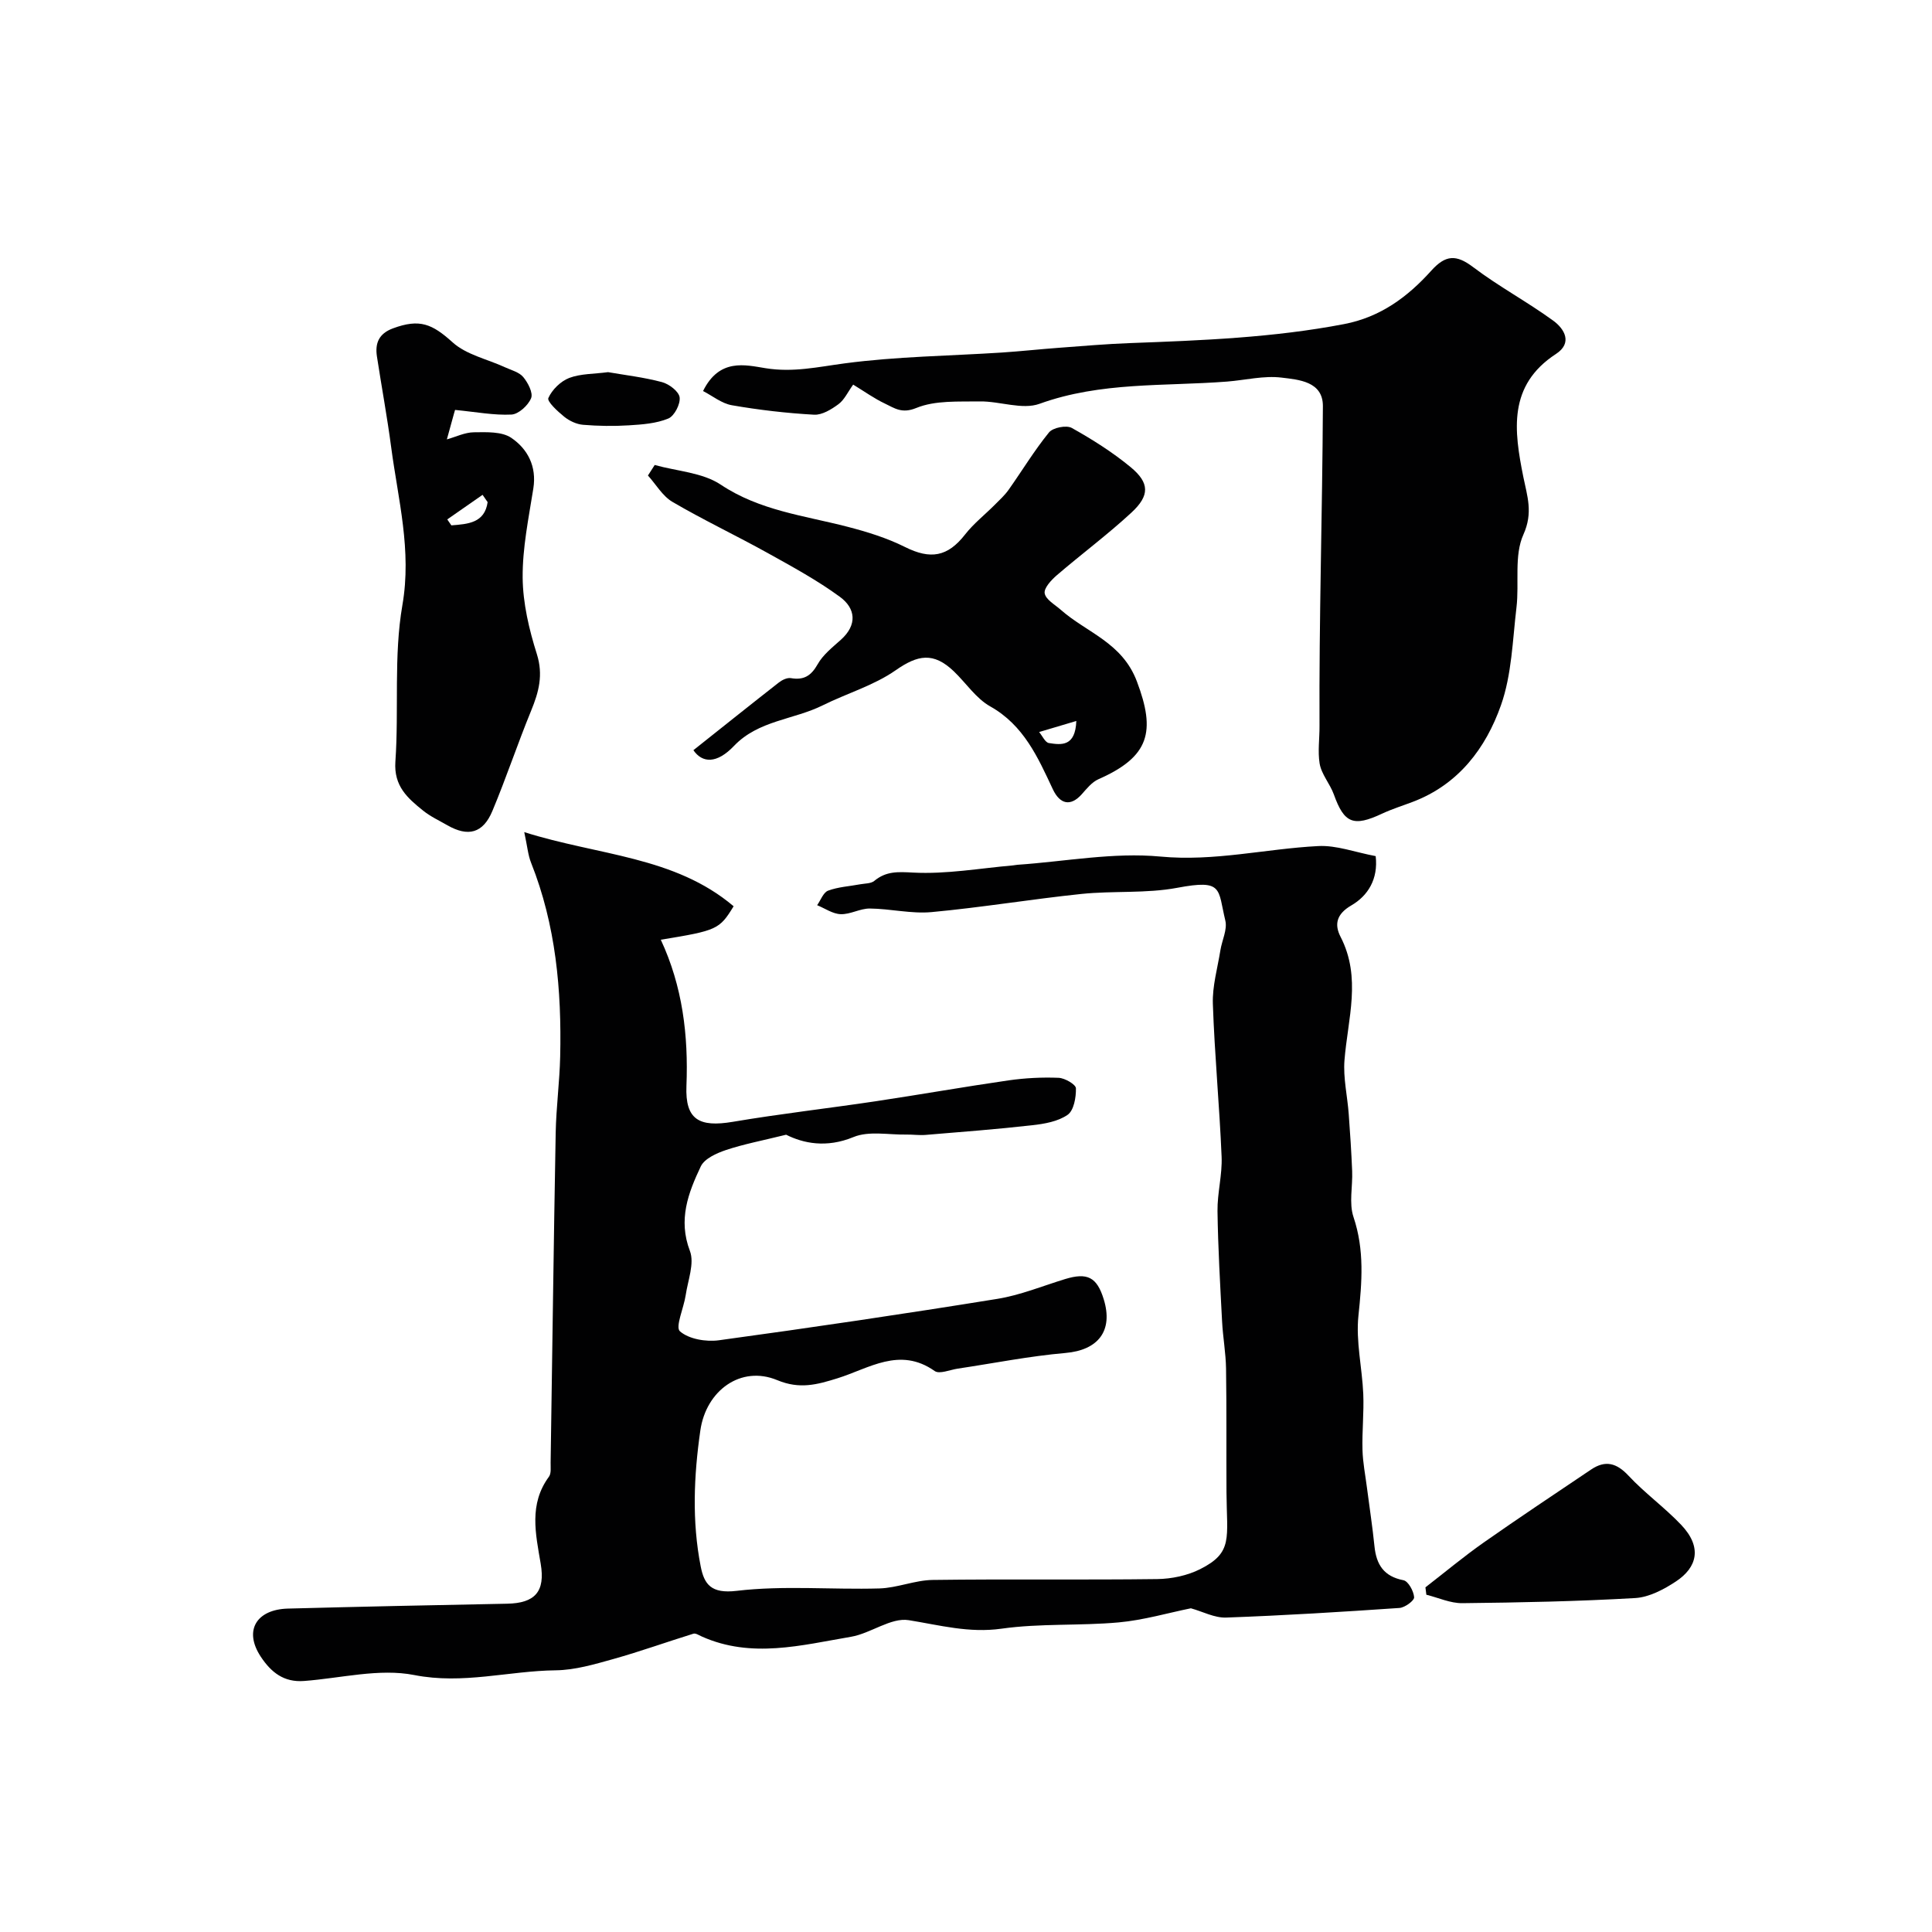 <svg enable-background="new 0 0 400 400" viewBox="0 0 400 400" xmlns="http://www.w3.org/2000/svg"><g fill="#010102"><path d="m284.82 177.25c.55 4.75-1.6 8.21-5.05 10.21-3.13 1.82-3.51 3.99-2.22 6.5 4.37 8.47 1.49 16.98.81 25.55-.29 3.67.61 7.42.88 11.15.29 3.93.55 7.87.71 11.81.13 3.18-.69 6.63.28 9.51 2.29 6.83 1.75 13.46 1.02 20.42-.56 5.31.77 10.79 1 16.21.16 3.86-.27 7.74-.16 11.6.07 2.6.59 5.19.92 7.78.52 4.05 1.15 8.1 1.56 12.16.39 3.79 1.93 6.23 6 7.02.99.19 2.12 2.25 2.21 3.52.05.7-1.91 2.14-3.03 2.22-11.95.82-23.92 1.56-35.89 1.99-2.4.09-4.84-1.24-7.3-1.92-4.74.96-9.79 2.45-14.94 2.92-8.06.73-16.27.17-24.26 1.3-6.75.95-12.8-.73-19.21-1.76-3.7-.6-7.86 2.74-11.97 3.44-10.25 1.74-20.6 4.54-30.88-.06-.57-.25-1.26-.73-1.74-.58-5.53 1.71-10.99 3.68-16.56 5.24-3.9 1.09-7.94 2.29-11.94 2.34-9.74.11-19.19 2.97-29.29.98-7.25-1.43-15.21.66-22.84 1.23-4.13.31-6.78-1.76-8.94-5.03-3.62-5.49-.81-9.79 5.62-9.96 15.13-.4 30.26-.72 45.38-1.01 5.74-.11 7.95-2.46 6.95-8.31-1.05-6.19-2.47-12.29 1.71-17.98.51-.69.33-1.93.35-2.92.35-22.77.63-45.53 1.05-68.3.1-5.27.81-10.53.93-15.8.31-13.7-.89-27.2-6.03-40.11-.63-1.57-.76-3.34-1.41-6.33 15.38 4.87 31.08 4.97 43.35 15.35-2.94 4.8-3.4 5.02-15.08 6.93 4.5 9.65 5.73 19.77 5.31 30.28-.28 6.96 2.61 8.6 9.6 7.42 9.81-1.66 19.7-2.78 29.54-4.25 9.19-1.38 18.35-3 27.55-4.33 3.42-.49 6.92-.67 10.37-.53 1.29.05 3.56 1.38 3.58 2.17.04 1.88-.43 4.59-1.72 5.49-2 1.39-4.81 1.88-7.35 2.16-7.33.83-14.69 1.39-22.04 2-1.32.11-2.65-.09-3.98-.07-3.68.07-7.77-.8-10.95.51-5.66 2.34-10.46 1.28-13.96-.48-4.97 1.23-8.81 1.95-12.48 3.18-1.93.65-4.42 1.77-5.19 3.38-2.59 5.47-4.73 11.02-2.25 17.51.98 2.58-.43 6.1-.88 9.18-.39 2.6-2.19 6.57-1.19 7.45 1.85 1.62 5.4 2.22 8.06 1.86 19.25-2.63 38.46-5.47 57.64-8.57 4.78-.77 9.37-2.67 14.04-4.1 4.61-1.41 6.59-.41 8 4.16 2.03 6.57-1.16 10.56-7.93 11.14-7.47.65-14.86 2.13-22.29 3.24-1.61.24-3.78 1.19-4.77.5-7.25-5.12-13.62-.52-20.16 1.51-4.17 1.29-7.77 2.32-12.45.37-7.52-3.12-14.72 2.15-15.91 10.41-1.35 9.39-1.76 18.8.07 28.15.73 3.74 2.18 5.69 7.43 5.07 9.74-1.16 19.71-.22 29.57-.5 3.7-.11 7.36-1.71 11.04-1.76 15.5-.21 31 .02 46.49-.18 2.98-.04 6.22-.72 8.87-2.05 6.88-3.46 5.52-6.4 5.46-15.91-.05-8.53.04-17.07-.09-25.6-.05-3.26-.65-6.52-.82-9.78-.4-7.61-.84-15.22-.95-22.83-.05-3.76 1.01-7.55.85-11.29-.44-10.54-1.45-21.07-1.81-31.61-.13-3.68.97-7.42 1.56-11.12.33-2.07 1.47-4.29 1.02-6.15-1.59-6.6-.38-8.58-9.95-6.78-6.46 1.21-13.24.59-19.83 1.27-10.36 1.08-20.66 2.8-31.03 3.76-4.2.39-8.52-.7-12.79-.74-2.01-.02-4.04 1.24-6.03 1.17-1.65-.05-3.26-1.2-4.88-1.86.74-1.04 1.28-2.64 2.27-3.01 2.09-.78 4.43-.9 6.66-1.32.99-.18 2.21-.13 2.9-.7 2.47-2.04 4.87-1.89 8.06-1.72 6.84.36 13.77-.89 20.66-1.49.33-.03.65-.11.98-.13 9.85-.68 19.82-2.61 29.52-1.7 11.2 1.06 21.79-1.61 32.67-2.17 3.78-.21 7.64 1.28 11.92 2.08z"/><path d="m176.64 79.63c-1.11 1.53-1.81 3.13-3.03 4.04-1.46 1.08-3.4 2.28-5.06 2.19-5.7-.32-11.4-.98-17.03-1.96-2.12-.37-4.02-1.95-5.96-2.94 3.38-6.85 8.75-5.4 12.93-4.73 5.73.93 10.89-.27 16.4-1 10.75-1.43 21.68-1.54 32.53-2.24 3.93-.26 7.84-.69 11.77-.98 4.95-.37 9.89-.8 14.84-.98 14.82-.55 29.61-1.12 44.25-3.93 7.56-1.45 13.19-5.66 18.05-11.06 2.98-3.31 5.18-3.38 8.69-.72 5.28 4 11.19 7.16 16.56 11.07 2.32 1.69 4.06 4.61.57 6.89-10 6.52-8.68 15.91-6.76 25.47.8 3.98 2.06 7.37.02 11.91-1.97 4.36-.84 10.04-1.44 15.1-.81 6.8-.97 13.9-3.21 20.24-3.14 8.91-8.8 16.42-18.25 20.01-2.13.81-4.31 1.49-6.37 2.45-5.92 2.78-7.84 2-9.97-3.95-.8-2.23-2.6-4.21-2.96-6.46-.4-2.49 0-5.18-.02-7.74-.11-22.07.59-44.14.7-66.21.03-5.14-5.02-5.49-8.55-5.92-3.67-.45-7.5.52-11.27.82-12.99 1.01-26.15.01-38.84 4.6-3.58 1.3-8.22-.55-12.36-.49-4.44.07-9.24-.25-13.17 1.36-3 1.23-4.51.02-6.48-.91-2.19-1.03-4.18-2.47-6.58-3.93z"/><path d="m143.56 155.32c5.92-4.7 11.79-9.4 17.71-14.03.67-.52 1.71-1.02 2.47-.89 2.68.46 4.19-.47 5.55-2.88 1.1-1.96 3.06-3.5 4.79-5.05 3.48-3.11 3.07-6.52-.2-8.91-4.69-3.43-9.86-6.24-14.95-9.07-6.51-3.62-13.27-6.81-19.69-10.57-2.06-1.2-3.41-3.61-5.09-5.47.47-.73.94-1.46 1.4-2.18 4.6 1.29 9.89 1.55 13.67 4.07 8.1 5.4 17.3 6.4 26.24 8.72 4.07 1.05 8.17 2.32 11.91 4.19 5.28 2.64 8.83 2.04 12.44-2.59 1.77-2.27 4.1-4.09 6.15-6.15.99-.99 2.05-1.96 2.86-3.1 2.8-3.96 5.32-8.14 8.37-11.89.81-.99 3.59-1.54 4.71-.92 4.25 2.38 8.44 5.02 12.19 8.12 3.93 3.25 3.98 5.87.17 9.4-4.93 4.56-10.35 8.59-15.45 12.97-1.15.99-2.71 2.67-2.52 3.75.23 1.3 2.1 2.33 3.33 3.41 5.38 4.75 12.71 6.75 15.76 14.83 3.93 10.39 2.63 15.58-7.96 20.25-1.36.6-2.44 1.97-3.48 3.14-2.29 2.54-4.48 2.07-5.96-1.06-3.1-6.61-6.01-13.25-12.97-17.16-2.94-1.65-5-4.84-7.53-7.26-4.23-4.04-7.47-3.41-12.04-.22-4.52 3.16-10.09 4.77-15.1 7.26-6.03 3-13.31 3.09-18.38 8.41-3.56 3.73-6.54 3.57-8.4.88zm79.28-6.05c-2.96.88-5.33 1.59-7.7 2.29.67.79 1.25 2.16 2.02 2.28 2.58.4 5.48.78 5.68-4.57z"/><path d="m94.22 84.87c.04-.14-.1.31-.23.77-.49 1.78-.98 3.56-1.47 5.33 1.86-.52 3.72-1.45 5.59-1.47 2.62-.03 5.8-.18 7.76 1.16 3.37 2.3 5.28 5.89 4.55 10.48-.97 6.13-2.26 12.31-2.21 18.46.05 5.3 1.33 10.73 2.94 15.82 1.36 4.33.4 7.85-1.18 11.71-2.82 6.87-5.16 13.93-8.03 20.78-1.94 4.63-5.03 5.41-9.34 2.94-1.69-.97-3.5-1.81-5-3.02-3.21-2.58-6.09-5.07-5.74-10.14.75-10.79-.38-21.84 1.45-32.4 1.97-11.37-.89-21.86-2.32-32.69-.83-6.29-1.99-12.53-2.95-18.8-.42-2.75.4-4.73 3.3-5.81 5.57-2.07 8.14-.92 12.38 2.9 2.84 2.56 7.16 3.46 10.81 5.14 1.32.61 2.95 1.01 3.8 2.03.98 1.18 2.08 3.29 1.63 4.38-.61 1.49-2.59 3.31-4.06 3.39-3.64.18-7.33-.54-11.68-.96zm-1.62 22.67c.28.41.57.82.85 1.23 3.43-.27 6.89-.48 7.51-4.81-.35-.5-.7-1.01-1.05-1.51-2.43 1.7-4.87 3.4-7.31 5.09z"/><path d="m295.12 328.64c4.01-3.1 7.91-6.36 12.05-9.27 7.34-5.15 14.81-10.11 22.25-15.12 2.96-1.99 5.28-1.37 7.76 1.29 3.37 3.61 7.45 6.55 10.86 10.13 4.46 4.67 3.34 8.86-1.07 11.76-2.5 1.65-5.54 3.26-8.41 3.43-11.91.69-23.85.93-35.79 1.06-2.48.03-4.97-1.13-7.46-1.75-.07-.52-.13-1.02-.19-1.53z"/><path d="m125.89 77.05c3.51.61 7.41 1.06 11.16 2.06 1.47.39 3.5 1.93 3.66 3.16.18 1.39-1.09 3.86-2.34 4.38-2.49 1.03-5.39 1.24-8.15 1.41-3.16.2-6.35.15-9.5-.11-1.35-.11-2.82-.8-3.89-1.66-1.37-1.1-3.61-3.18-3.3-3.88.76-1.72 2.54-3.47 4.32-4.16 2.37-.9 5.13-.81 8.04-1.2z"/></g></svg>